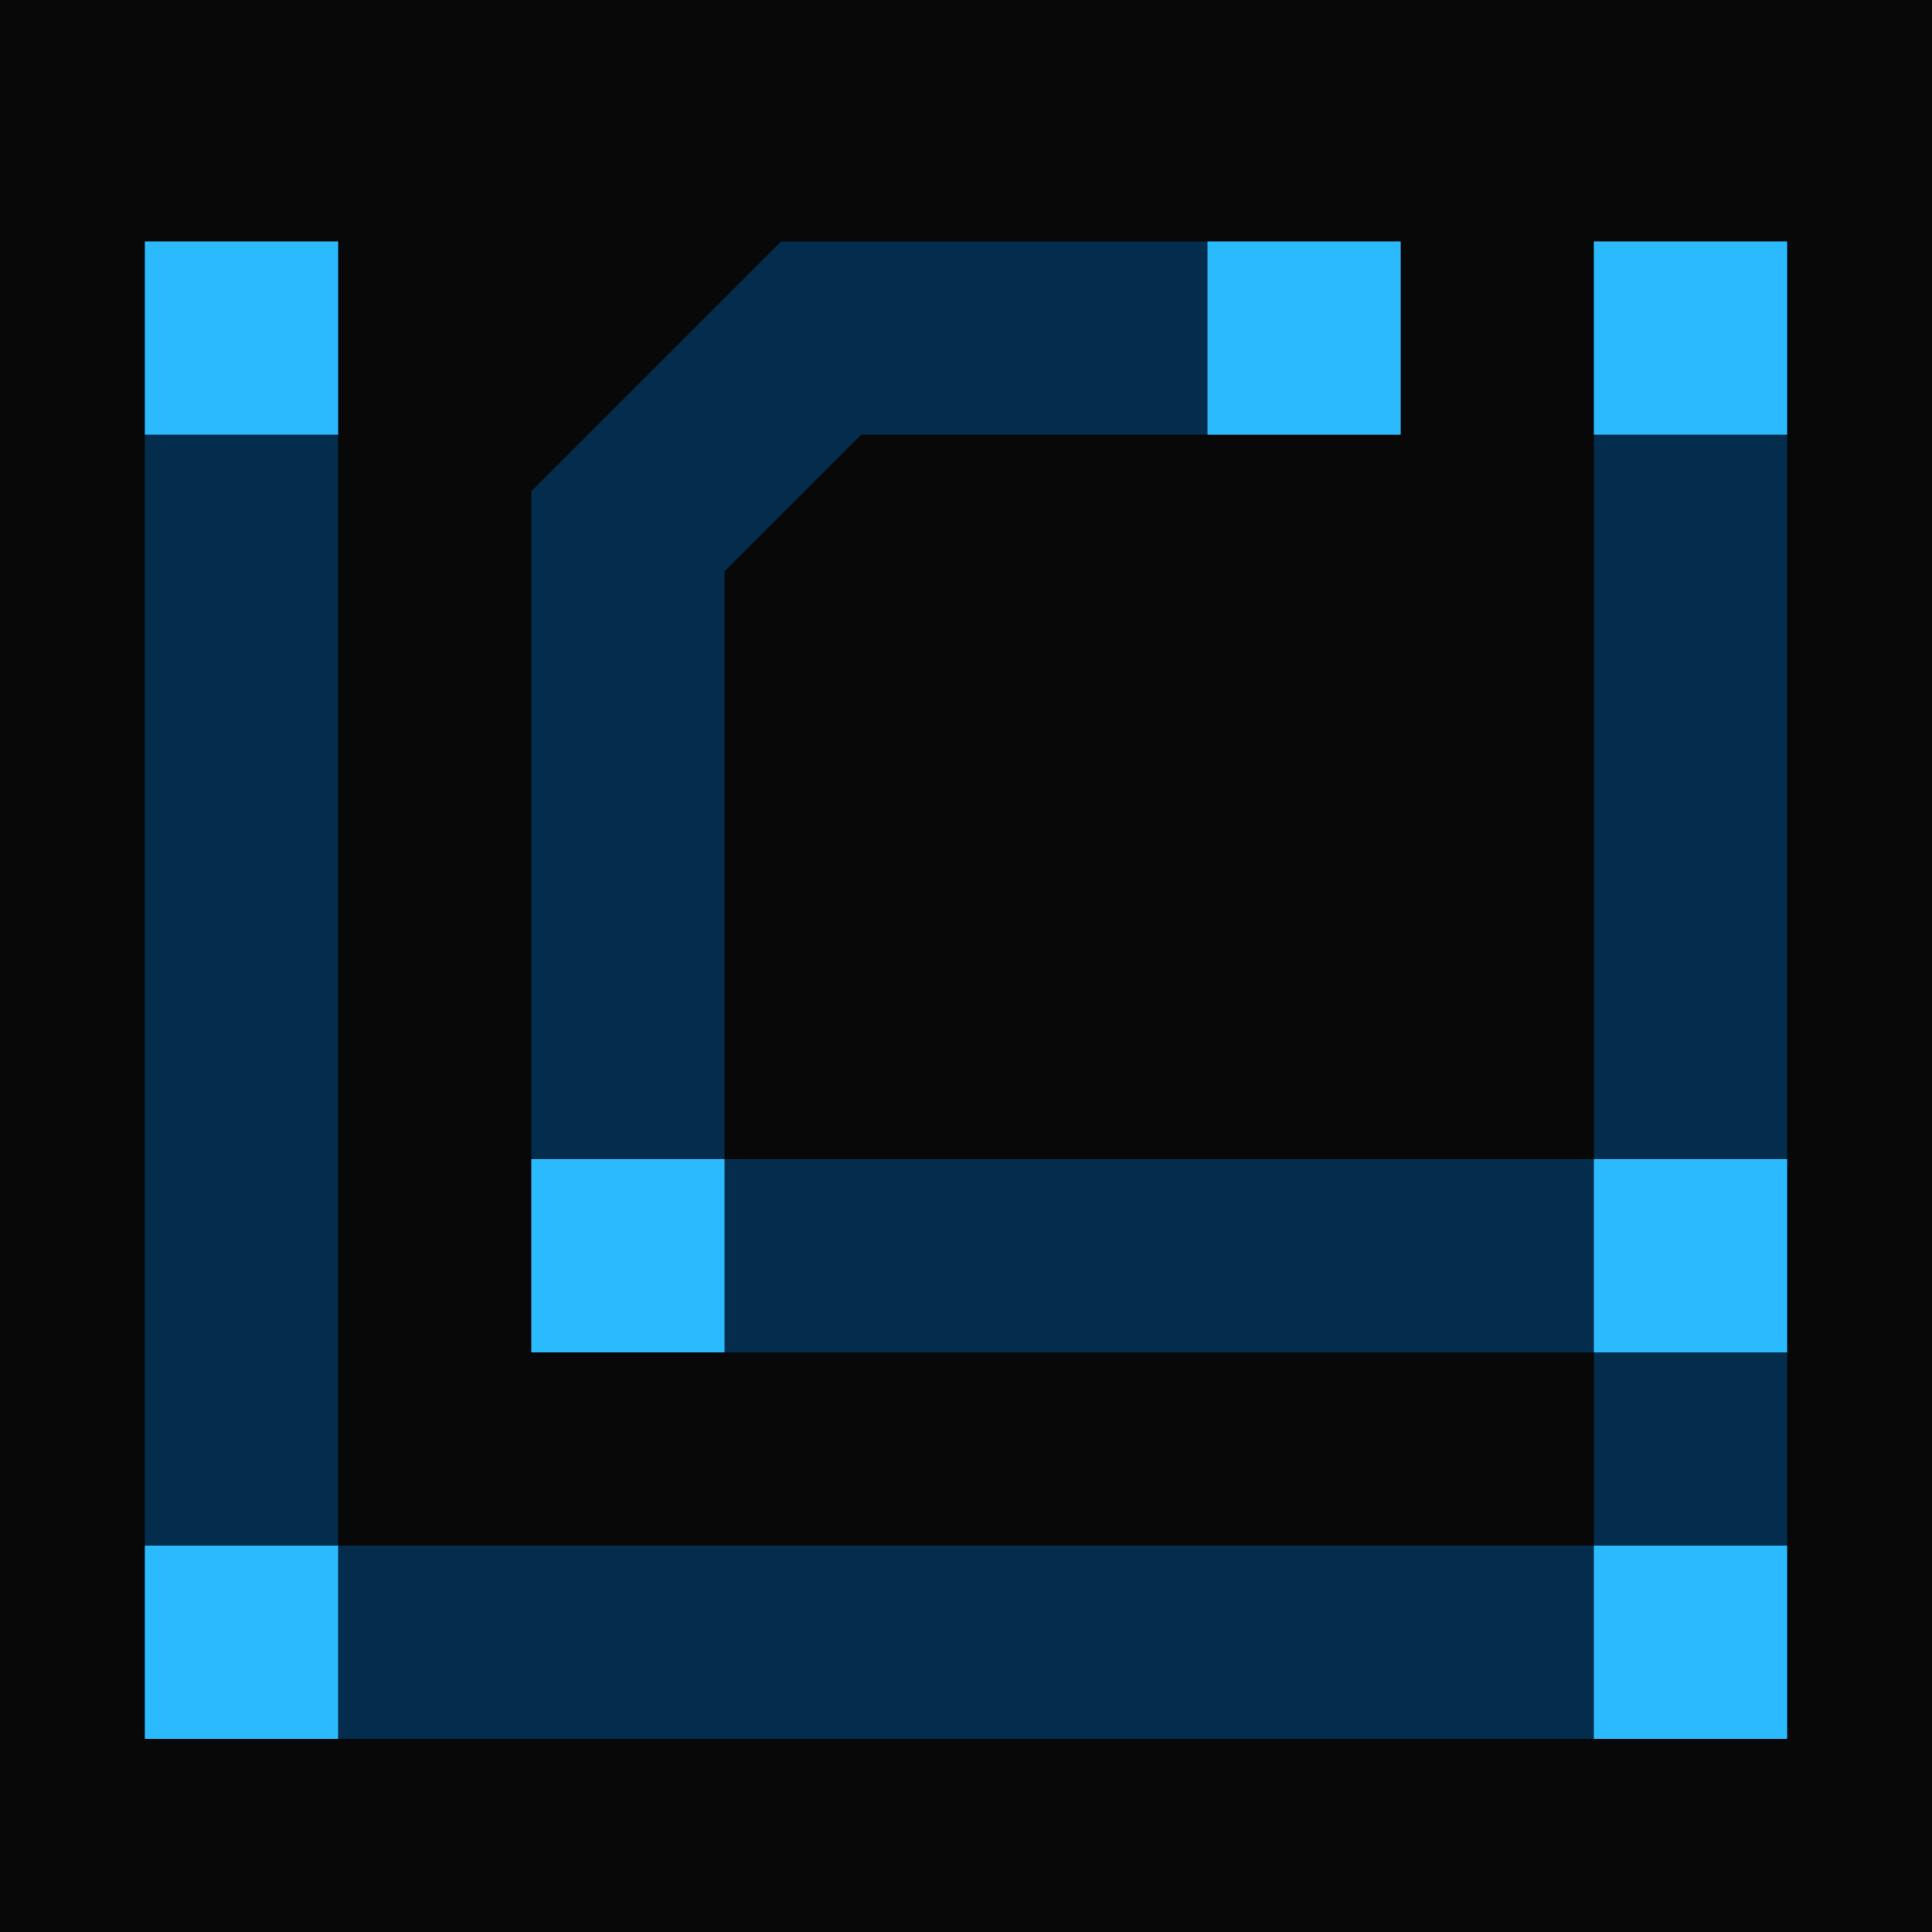 <?xml version="1.0" encoding="utf-8"?>
<svg xmlns="http://www.w3.org/2000/svg" width="56" height="56" viewBox="0 0 56 56" fill="none">
    <rect width="56" height="56" fill="#080808"/>
    <line x1="4.2" y1="47.6" x2="47.6" y2="47.6" stroke="#042D4D" stroke-width="5.6"/>
    <line x1="7" y1="7" x2="7" y2="50.4" stroke="#042D4D" stroke-width="5.6"/>
    <line x1="49" y1="7" x2="49" y2="50.4" stroke="#042D4D" stroke-width="5.6"/>
    <path d="M51.8 36.4L33.6 36.4L23.8 36.4L18.2 36.4L18.2 15.4L23.8 9.8L30.1 9.8L40.6 9.8" stroke="#042D4D" stroke-width="5.6"/>
    <rect x="4.2" y="7" width="5.6" height="5.6" fill="#2CBAFF"/>
    <rect x="4.2" y="44.8" width="5.6" height="5.6" fill="#2CBAFF"/>
    <rect x="46.2" y="44.8" width="5.6" height="5.6" fill="#2CBAFF"/>
    <rect x="46.2" y="7" width="5.6" height="5.6" fill="#2CBAFF"/>
    <rect x="35" y="7" width="5.6" height="5.6" fill="#2CBAFF"/>
    <rect x="46.2" y="33.6" width="5.6" height="5.6" fill="#2CBAFF"/>
    <rect x="15.4" y="33.6" width="5.6" height="5.6" fill="#2CBAFF"/>
</svg>